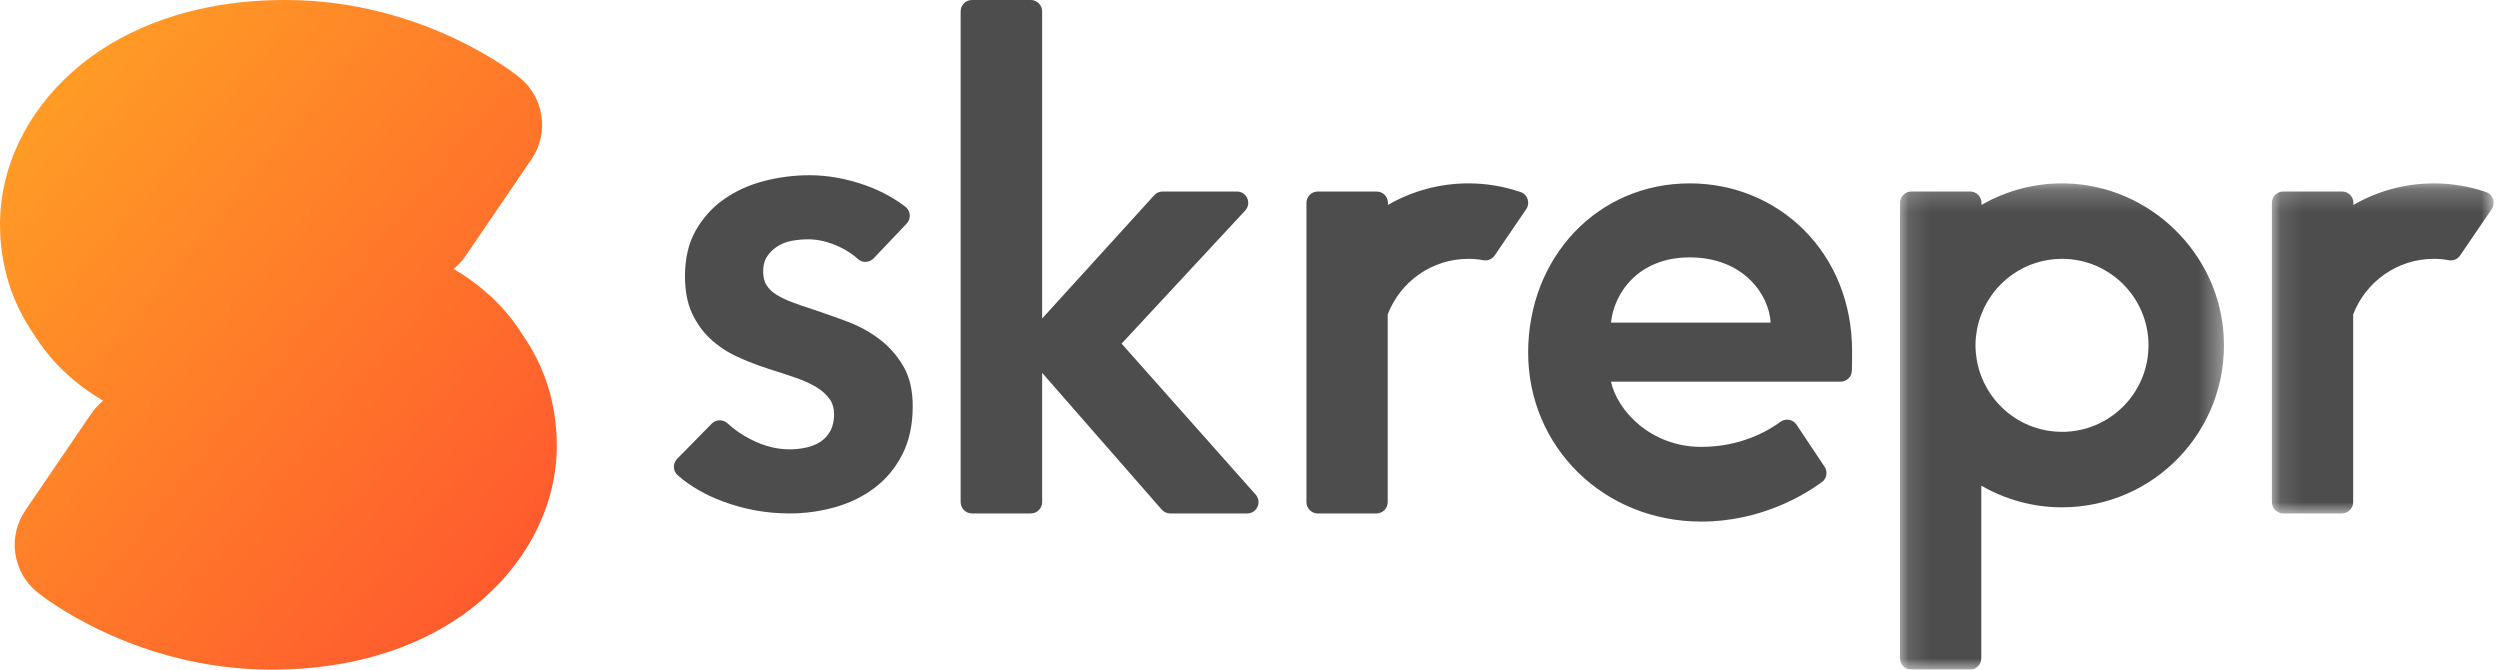 <?xml version="1.0" encoding="UTF-8"?>
<svg width="112px" height="30px" viewBox="0 0 112 30" version="1.1" xmlns="http://www.w3.org/2000/svg" xmlns:xlink="http://www.w3.org/1999/xlink">
    <!-- Generator: Sketch 49.1 (51147) - http://www.bohemiancoding.com/sketch -->
    <title>skrepr logo</title>
    <desc>Created with Sketch.</desc>
    <defs>
        <linearGradient x1="0%" y1="0%" x2="100%" y2="100%" id="linearGradient-1">
            <stop stop-color="#FFA524" offset="0%"></stop>
            <stop stop-color="#FF512F" offset="100%"></stop>
        </linearGradient>
        <polygon id="path-2" points="0.121 0.215 14.634 0.215 14.634 22 0.121 22"></polygon>
        <polygon id="path-4" points="0.114 0.215 10.049 0.215 10.049 15.002 0.114 15.002"></polygon>
    </defs>
    <g id="Home" stroke="none" stroke-width="1" fill="none" fill-rule="evenodd">
        <g id="Wie" transform="translate(-130, -28)">
            <g id="skrepr-logo" transform="translate(130, 28)">
                <g id="Group-3" fill="url(#linearGradient-1)">
                    <path d="M12.783,0 C4.48,0 0,5.165 0,10.025 C0,11.882 0.528,13.561 1.533,15 L1.534,15 C2.339,16.301 3.44,17.25 4.62,17.953 C4.418,18.118 4.239,18.312 4.089,18.531 L1.134,22.866 C0.334,24.038 0.564,25.628 1.664,26.526 C1.837,26.668 5.987,30 12.162,30 C20.465,30 24.945,24.835 24.945,19.975 C24.945,18.118 24.417,16.439 23.412,15 C22.605,13.699 21.505,12.75 20.325,12.047 C20.527,11.882 20.706,11.688 20.856,11.468 L23.811,7.135 C24.611,5.961 24.381,4.372 23.281,3.474 C23.108,3.332 18.958,0 12.783,0 Z" id="Fill-1"></path>
                </g>
                <g id="Group-18" transform="translate(30, 0)">
                    <path d="M25.413,8.58 L22.085,8.58 C21.942,8.58 21.806,8.64 21.71,8.746 L16.688,14.269 L16.688,0.507 C16.688,0.227 16.461,0 16.181,0 L13.544,0 C13.264,0 13.037,0.227 13.037,0.507 L13.037,22.495 C13.037,22.775 13.264,23.002 13.544,23.002 L16.181,23.002 C16.461,23.002 16.688,22.775 16.688,22.495 L16.688,16.704 L22.044,22.829 C22.14,22.939 22.279,23.002 22.425,23.002 L25.874,23.002 C26.311,23.002 26.544,22.485 26.253,22.158 L20.248,15.395 L25.785,9.432 C26.086,9.108 25.856,8.58 25.413,8.58" id="Fill-4" fill="#4D4D4D"></path>
                    <path d="M42.173,14.452 C42.295,13.175 43.36,11.531 45.702,11.531 C48.106,11.531 49.262,13.205 49.323,14.452 L42.173,14.452 Z M45.702,8.215 C41.534,8.215 38.461,11.562 38.461,15.791 C38.461,20.02 41.838,23.367 46.22,23.367 C48.879,23.367 50.836,22.172 51.622,21.598 C51.84,21.439 51.891,21.135 51.741,20.909 L50.486,19.027 C50.327,18.788 50.002,18.726 49.771,18.895 C49.18,19.326 47.96,20.02 46.22,20.02 C43.938,20.02 42.447,18.377 42.173,17.099 L52.457,17.099 C52.732,17.099 52.956,16.88 52.964,16.605 C52.974,16.242 52.974,15.92 52.974,15.73 C52.974,11.288 49.658,8.215 45.702,8.215 Z" id="Fill-6" fill="#4D4D4D"></path>
                    <g id="Group-10" transform="translate(55, 8)">
                        <mask id="mask-3" fill="white">
                            <use xlink:href="#path-2"></use>
                        </mask>
                        <g id="Clip-9"></g>
                        <path d="M7.377,11.347 C5.726,11.347 4.32,10.313 3.762,8.858 C3.721,8.751 3.684,8.642 3.652,8.531 C3.651,8.527 3.65,8.524 3.649,8.521 C3.619,8.414 3.593,8.306 3.572,8.196 C3.566,8.165 3.563,8.134 3.558,8.104 C3.543,8.018 3.529,7.932 3.521,7.844 C3.509,7.722 3.502,7.597 3.502,7.471 C3.502,7.346 3.509,7.221 3.521,7.099 C3.529,7.011 3.543,6.925 3.558,6.839 C3.563,6.809 3.566,6.778 3.572,6.747 C3.593,6.637 3.619,6.529 3.649,6.422 C3.65,6.419 3.651,6.415 3.652,6.412 C3.684,6.301 3.721,6.192 3.762,6.084 C4.32,4.63 5.726,3.596 7.377,3.596 C9.518,3.596 11.253,5.331 11.253,7.471 C11.253,9.612 9.518,11.347 7.377,11.347 M7.584,0.218 C6.192,0.179 4.891,0.537 3.772,1.18 L3.772,1.087 C3.772,0.807 3.545,0.58 3.265,0.58 L0.628,0.58 C0.348,0.58 0.121,0.807 0.121,1.087 L0.121,21.493 C0.121,21.773 0.348,22 0.628,22 L3.255,22 C3.535,22 3.762,21.773 3.762,21.493 L3.762,13.757 C4.827,14.371 6.059,14.728 7.377,14.728 C11.506,14.728 14.829,11.28 14.625,7.107 C14.442,3.362 11.332,0.324 7.584,0.218" id="Fill-8" fill="#4D4D4D" mask="url(#mask-3)"></path>
                    </g>
                    <path d="M32.18,9.18 L32.18,9.087 C32.18,8.807 31.953,8.58 31.673,8.58 L29.036,8.58 C28.756,8.58 28.529,8.807 28.529,9.087 L28.529,15.471 L28.529,15.471 L28.529,15.471 L28.529,22.495 C28.529,22.775 28.756,23.002 29.036,23.002 L31.663,23.002 C31.943,23.002 32.17,22.775 32.17,22.495 L32.17,14.084 C32.728,12.63 34.134,11.596 35.785,11.596 C36.015,11.596 36.24,11.618 36.458,11.658 C36.653,11.693 36.849,11.608 36.961,11.445 L38.375,9.371 C38.562,9.096 38.441,8.714 38.127,8.606 C37.393,8.354 36.606,8.215 35.785,8.215 C34.472,8.215 33.243,8.569 32.18,9.18" id="Fill-11" fill="#4D4D4D"></path>
                    <g id="Group-15" transform="translate(71.667, 8)">
                        <mask id="mask-5" fill="white">
                            <use xlink:href="#path-4"></use>
                        </mask>
                        <g id="Clip-14"></g>
                        <path d="M7.371,0.215 C6.057,0.215 4.828,0.569 3.766,1.18 L3.766,1.087 C3.766,0.807 3.538,0.58 3.258,0.58 L0.621,0.58 C0.341,0.58 0.114,0.807 0.114,1.087 L0.114,14.495 C0.114,14.775 0.341,15.002 0.621,15.002 L3.248,15.002 C3.528,15.002 3.755,14.775 3.755,14.495 L3.755,6.084 C4.314,4.63 5.72,3.596 7.371,3.596 C7.601,3.596 7.825,3.618 8.044,3.658 C8.238,3.693 8.435,3.608 8.546,3.445 L9.96,1.371 C10.147,1.097 10.027,0.714 9.713,0.606 C8.978,0.354 8.191,0.215 7.371,0.215" id="Fill-13" fill="#4D4D4D" mask="url(#mask-5)"></path>
                    </g>
                    <path d="M9.145,11.57 C8.958,11.767 8.643,11.793 8.443,11.61 C8.203,11.391 7.922,11.207 7.601,11.057 C7.119,10.834 6.654,10.721 6.206,10.721 C5.975,10.721 5.74,10.742 5.503,10.783 C5.265,10.823 5.052,10.902 4.862,11.017 C4.671,11.132 4.512,11.282 4.383,11.465 C4.254,11.648 4.19,11.882 4.19,12.167 C4.19,12.412 4.24,12.616 4.342,12.778 C4.444,12.941 4.593,13.084 4.79,13.206 C4.987,13.328 5.221,13.44 5.493,13.542 C5.764,13.644 6.07,13.749 6.409,13.858 C6.898,14.021 7.407,14.201 7.937,14.397 C8.466,14.594 8.948,14.856 9.383,15.182 C9.817,15.507 10.177,15.911 10.462,16.393 C10.747,16.875 10.89,17.476 10.89,18.196 C10.89,19.024 10.737,19.74 10.432,20.344 C10.126,20.949 9.715,21.448 9.2,21.841 C8.683,22.235 8.093,22.527 7.428,22.717 C6.762,22.907 6.077,23.002 5.371,23.002 C4.339,23.002 3.341,22.822 2.377,22.462 C1.6,22.173 0.929,21.784 0.364,21.295 C0.143,21.104 0.132,20.764 0.337,20.555 L1.886,18.979 C2.081,18.78 2.396,18.782 2.6,18.972 C2.894,19.248 3.245,19.488 3.65,19.692 C4.227,19.985 4.801,20.131 5.371,20.131 C5.628,20.131 5.88,20.103 6.124,20.049 C6.369,19.995 6.583,19.907 6.766,19.784 C6.949,19.662 7.095,19.499 7.204,19.296 C7.312,19.092 7.367,18.847 7.367,18.562 C7.367,18.291 7.299,18.06 7.163,17.87 C7.027,17.68 6.833,17.507 6.583,17.351 C6.331,17.195 6.019,17.052 5.646,16.923 C5.272,16.794 4.848,16.655 4.373,16.505 C3.911,16.356 3.459,16.18 3.018,15.976 C2.577,15.772 2.183,15.511 1.837,15.192 C1.491,14.873 1.213,14.486 1.002,14.031 C0.791,13.576 0.687,13.023 0.687,12.371 C0.687,11.57 0.849,10.884 1.175,10.314 C1.501,9.744 1.929,9.275 2.458,8.909 C2.988,8.542 3.585,8.274 4.25,8.104 C4.916,7.935 5.588,7.85 6.267,7.85 C7.082,7.85 7.913,7.999 8.762,8.298 C9.426,8.532 10.025,8.853 10.56,9.261 C10.8,9.444 10.826,9.796 10.619,10.015 L9.145,11.57 Z" id="Fill-16" fill="#4D4D4D"></path>
                </g>
            </g>
        </g>
    </g>
</svg>